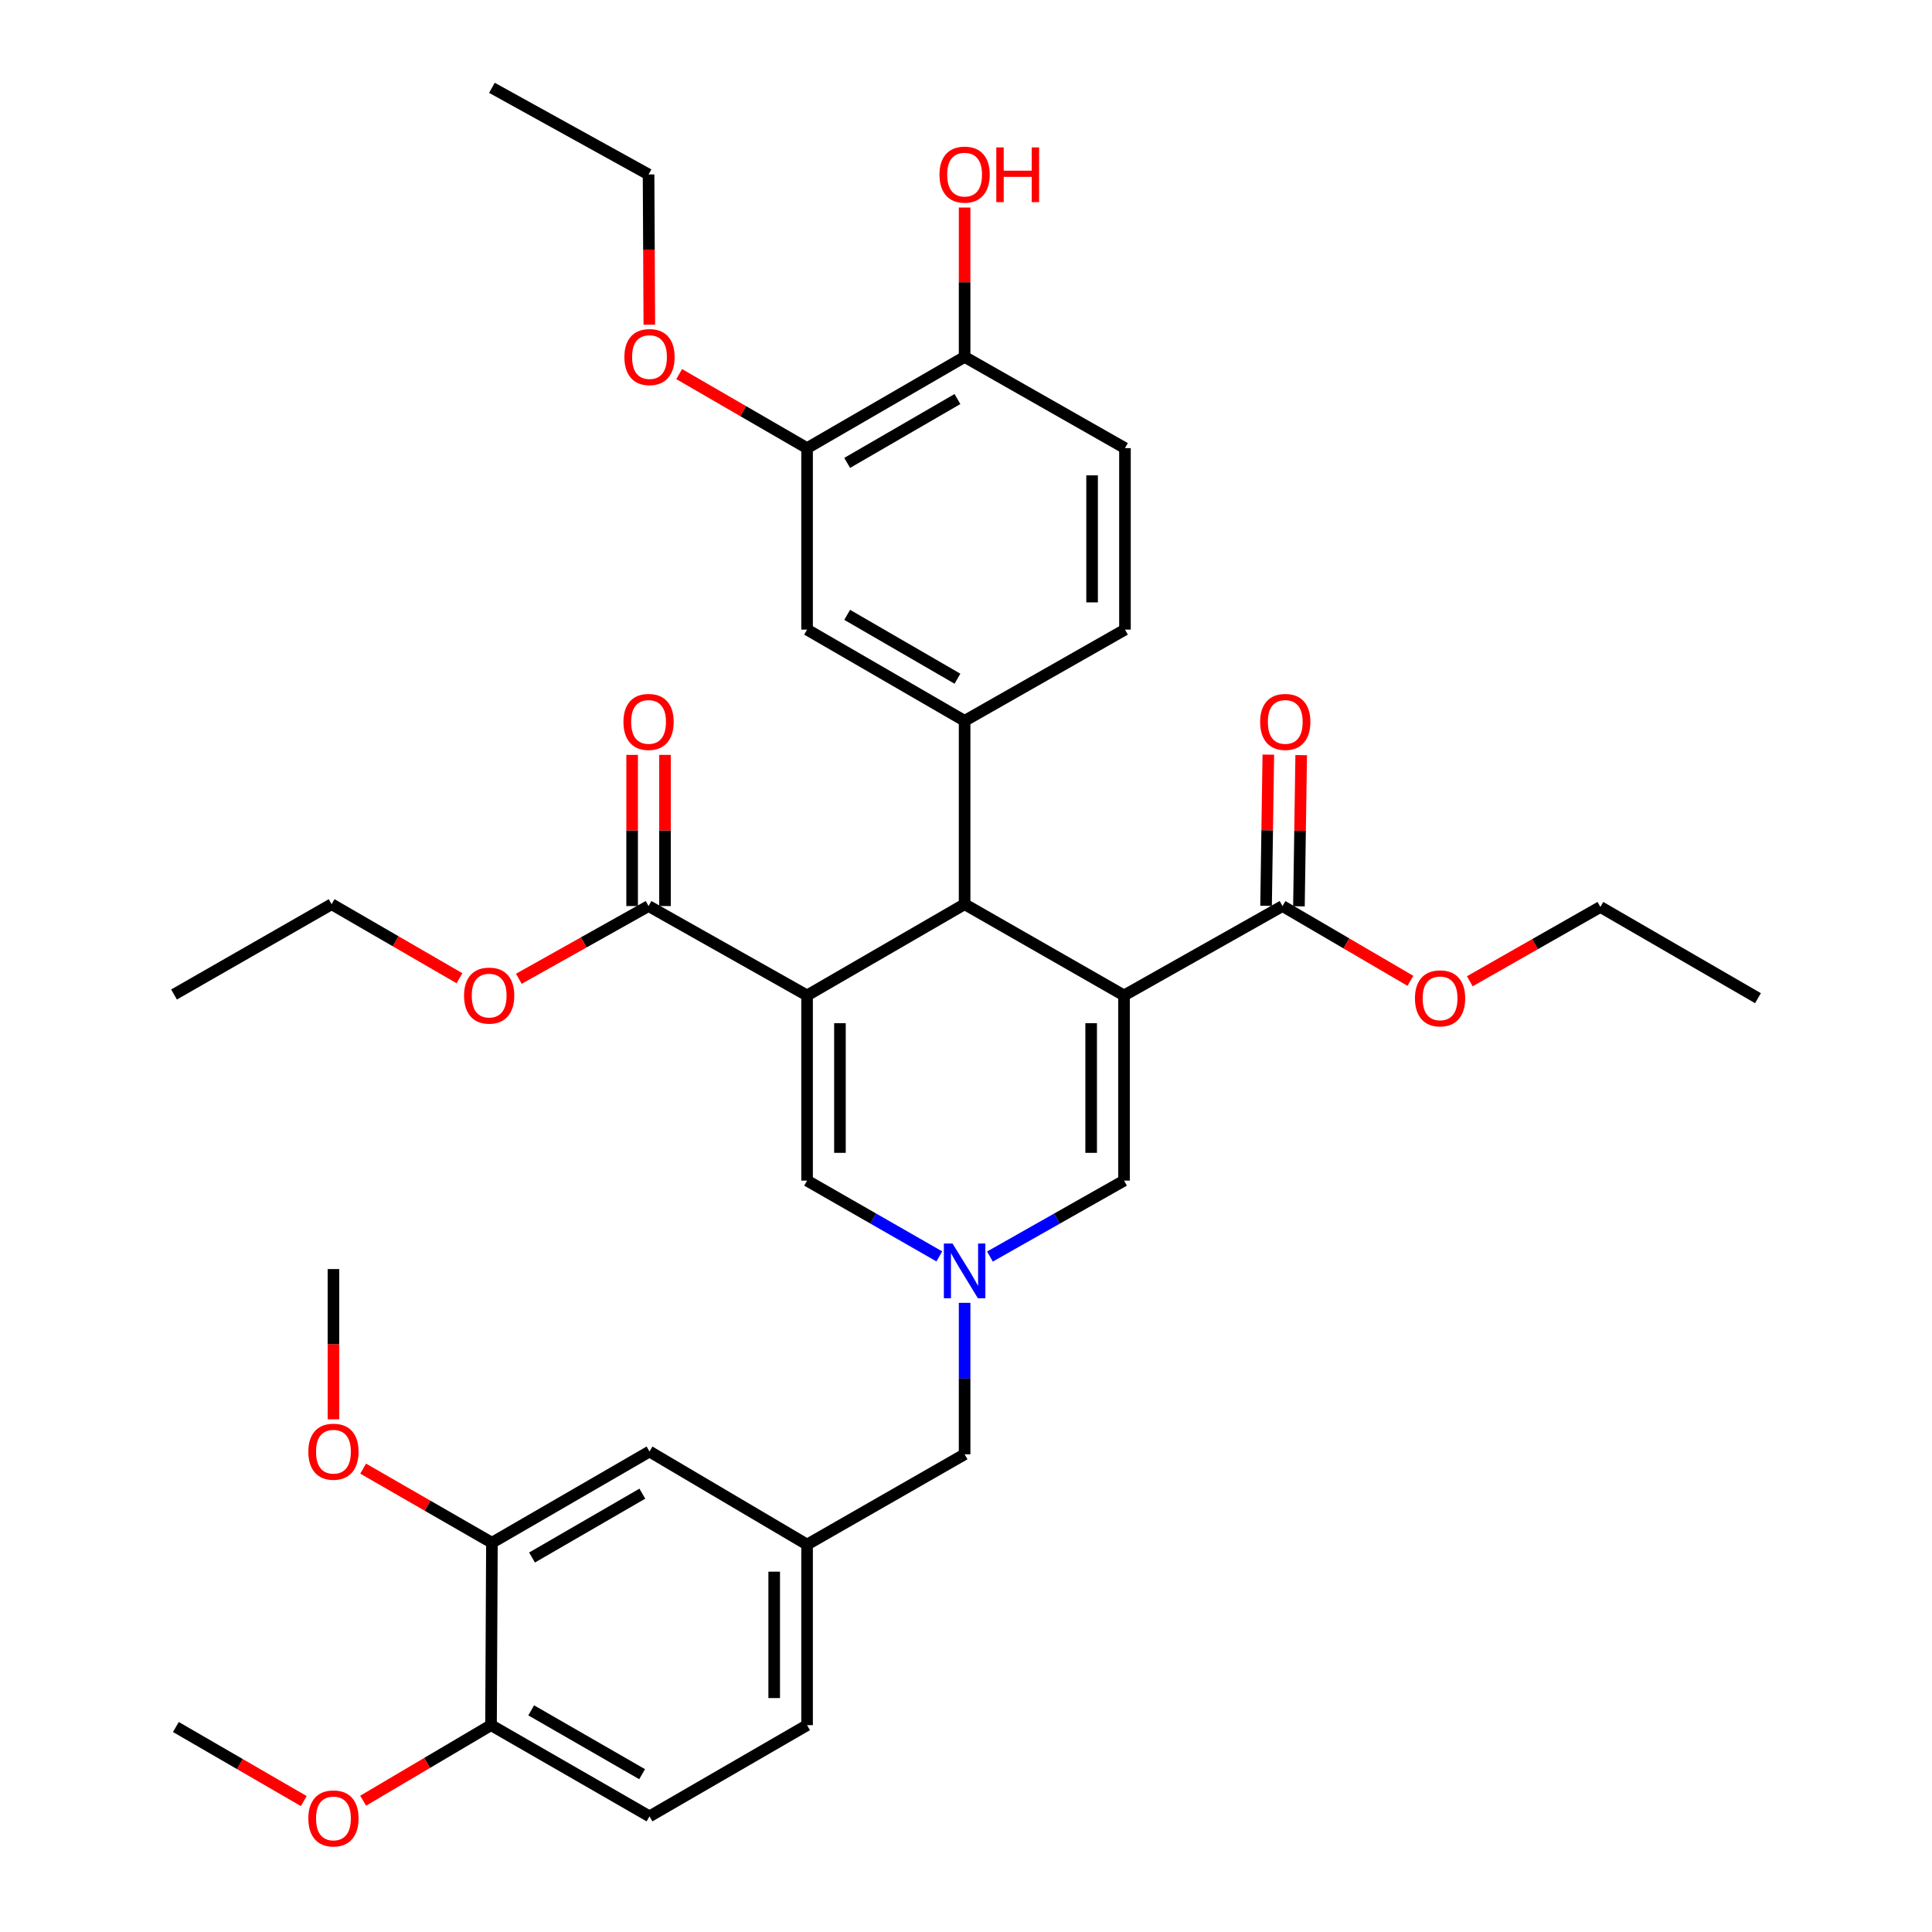 <?xml version='1.0' encoding='iso-8859-1'?>
<svg version='1.1' baseProfile='full'
              xmlns='http://www.w3.org/2000/svg'
                      xmlns:rdkit='http://www.rdkit.org/xml'
                      xmlns:xlink='http://www.w3.org/1999/xlink'
                  xml:space='preserve'
width='1000px' height='1000px' viewBox='0 0 1000 1000'>
<!-- END OF HEADER -->
<rect style='opacity:1.0;fill:#FFFFFF;stroke:none' width='1000' height='1000' x='0' y='0'> </rect>
<path class='bond-1' d='M 581.797,515.233 L 499.282,468.015' style='fill:none;fill-rule:evenodd;stroke:#000000;stroke-width:6px;stroke-linecap:butt;stroke-linejoin:miter;stroke-opacity:1' />
<path class='bond-4' d='M 581.797,515.233 L 581.797,611.087' style='fill:none;fill-rule:evenodd;stroke:#000000;stroke-width:6px;stroke-linecap:butt;stroke-linejoin:miter;stroke-opacity:1' />
<path class='bond-4' d='M 564.782,529.611 L 564.782,596.709' style='fill:none;fill-rule:evenodd;stroke:#000000;stroke-width:6px;stroke-linecap:butt;stroke-linejoin:miter;stroke-opacity:1' />
<path class='bond-7' d='M 581.797,515.233 L 663.821,468.97' style='fill:none;fill-rule:evenodd;stroke:#000000;stroke-width:6px;stroke-linecap:butt;stroke-linejoin:miter;stroke-opacity:1' />
<path class='bond-0' d='M 417.74,515.233 L 499.282,468.015' style='fill:none;fill-rule:evenodd;stroke:#000000;stroke-width:6px;stroke-linecap:butt;stroke-linejoin:miter;stroke-opacity:1' />
<path class='bond-6' d='M 417.74,515.233 L 335.697,468.97' style='fill:none;fill-rule:evenodd;stroke:#000000;stroke-width:6px;stroke-linecap:butt;stroke-linejoin:miter;stroke-opacity:1' />
<path class='bond-36' d='M 417.74,515.233 L 417.74,611.087' style='fill:none;fill-rule:evenodd;stroke:#000000;stroke-width:6px;stroke-linecap:butt;stroke-linejoin:miter;stroke-opacity:1' />
<path class='bond-36' d='M 434.755,529.611 L 434.755,596.709' style='fill:none;fill-rule:evenodd;stroke:#000000;stroke-width:6px;stroke-linecap:butt;stroke-linejoin:miter;stroke-opacity:1' />
<path class='bond-5' d='M 499.282,468.015 L 499.282,373.106' style='fill:none;fill-rule:evenodd;stroke:#000000;stroke-width:6px;stroke-linecap:butt;stroke-linejoin:miter;stroke-opacity:1' />
<path class='bond-2' d='M 512.392,650.389 L 547.095,630.738' style='fill:none;fill-rule:evenodd;stroke:#0000FF;stroke-width:6px;stroke-linecap:butt;stroke-linejoin:miter;stroke-opacity:1' />
<path class='bond-2' d='M 547.095,630.738 L 581.797,611.087' style='fill:none;fill-rule:evenodd;stroke:#000000;stroke-width:6px;stroke-linecap:butt;stroke-linejoin:miter;stroke-opacity:1' />
<path class='bond-3' d='M 486.192,650.312 L 451.966,630.7' style='fill:none;fill-rule:evenodd;stroke:#0000FF;stroke-width:6px;stroke-linecap:butt;stroke-linejoin:miter;stroke-opacity:1' />
<path class='bond-3' d='M 451.966,630.7 L 417.74,611.087' style='fill:none;fill-rule:evenodd;stroke:#000000;stroke-width:6px;stroke-linecap:butt;stroke-linejoin:miter;stroke-opacity:1' />
<path class='bond-13' d='M 499.282,674.346 L 499.282,713.543' style='fill:none;fill-rule:evenodd;stroke:#0000FF;stroke-width:6px;stroke-linecap:butt;stroke-linejoin:miter;stroke-opacity:1' />
<path class='bond-13' d='M 499.282,713.543 L 499.282,752.741' style='fill:none;fill-rule:evenodd;stroke:#000000;stroke-width:6px;stroke-linecap:butt;stroke-linejoin:miter;stroke-opacity:1' />
<path class='bond-8' d='M 499.282,373.106 L 417.74,325.888' style='fill:none;fill-rule:evenodd;stroke:#000000;stroke-width:6px;stroke-linecap:butt;stroke-linejoin:miter;stroke-opacity:1' />
<path class='bond-8' d='M 495.577,351.299 L 438.498,318.246' style='fill:none;fill-rule:evenodd;stroke:#000000;stroke-width:6px;stroke-linecap:butt;stroke-linejoin:miter;stroke-opacity:1' />
<path class='bond-11' d='M 499.282,373.106 L 582.279,325.888' style='fill:none;fill-rule:evenodd;stroke:#000000;stroke-width:6px;stroke-linecap:butt;stroke-linejoin:miter;stroke-opacity:1' />
<path class='bond-16' d='M 344.204,468.97 L 344.204,429.847' style='fill:none;fill-rule:evenodd;stroke:#000000;stroke-width:6px;stroke-linecap:butt;stroke-linejoin:miter;stroke-opacity:1' />
<path class='bond-16' d='M 344.204,429.847 L 344.204,390.724' style='fill:none;fill-rule:evenodd;stroke:#FF0000;stroke-width:6px;stroke-linecap:butt;stroke-linejoin:miter;stroke-opacity:1' />
<path class='bond-16' d='M 327.189,468.97 L 327.189,429.847' style='fill:none;fill-rule:evenodd;stroke:#000000;stroke-width:6px;stroke-linecap:butt;stroke-linejoin:miter;stroke-opacity:1' />
<path class='bond-16' d='M 327.189,429.847 L 327.189,390.724' style='fill:none;fill-rule:evenodd;stroke:#FF0000;stroke-width:6px;stroke-linecap:butt;stroke-linejoin:miter;stroke-opacity:1' />
<path class='bond-22' d='M 335.697,468.97 L 302.126,487.794' style='fill:none;fill-rule:evenodd;stroke:#000000;stroke-width:6px;stroke-linecap:butt;stroke-linejoin:miter;stroke-opacity:1' />
<path class='bond-22' d='M 302.126,487.794 L 268.555,506.617' style='fill:none;fill-rule:evenodd;stroke:#FF0000;stroke-width:6px;stroke-linecap:butt;stroke-linejoin:miter;stroke-opacity:1' />
<path class='bond-17' d='M 672.328,469.097 L 672.913,429.974' style='fill:none;fill-rule:evenodd;stroke:#000000;stroke-width:6px;stroke-linecap:butt;stroke-linejoin:miter;stroke-opacity:1' />
<path class='bond-17' d='M 672.913,429.974 L 673.499,390.851' style='fill:none;fill-rule:evenodd;stroke:#FF0000;stroke-width:6px;stroke-linecap:butt;stroke-linejoin:miter;stroke-opacity:1' />
<path class='bond-17' d='M 655.314,468.842 L 655.9,429.72' style='fill:none;fill-rule:evenodd;stroke:#000000;stroke-width:6px;stroke-linecap:butt;stroke-linejoin:miter;stroke-opacity:1' />
<path class='bond-17' d='M 655.9,429.72 L 656.485,390.597' style='fill:none;fill-rule:evenodd;stroke:#FF0000;stroke-width:6px;stroke-linecap:butt;stroke-linejoin:miter;stroke-opacity:1' />
<path class='bond-21' d='M 663.821,468.97 L 696.921,488.324' style='fill:none;fill-rule:evenodd;stroke:#000000;stroke-width:6px;stroke-linecap:butt;stroke-linejoin:miter;stroke-opacity:1' />
<path class='bond-21' d='M 696.921,488.324 L 730.02,507.678' style='fill:none;fill-rule:evenodd;stroke:#FF0000;stroke-width:6px;stroke-linecap:butt;stroke-linejoin:miter;stroke-opacity:1' />
<path class='bond-9' d='M 417.74,325.888 L 417.74,231.954' style='fill:none;fill-rule:evenodd;stroke:#000000;stroke-width:6px;stroke-linecap:butt;stroke-linejoin:miter;stroke-opacity:1' />
<path class='bond-24' d='M 417.74,231.954 L 384.637,212.79' style='fill:none;fill-rule:evenodd;stroke:#000000;stroke-width:6px;stroke-linecap:butt;stroke-linejoin:miter;stroke-opacity:1' />
<path class='bond-24' d='M 384.637,212.79 L 351.535,193.626' style='fill:none;fill-rule:evenodd;stroke:#FF0000;stroke-width:6px;stroke-linecap:butt;stroke-linejoin:miter;stroke-opacity:1' />
<path class='bond-37' d='M 417.74,231.954 L 499.282,184.736' style='fill:none;fill-rule:evenodd;stroke:#000000;stroke-width:6px;stroke-linecap:butt;stroke-linejoin:miter;stroke-opacity:1' />
<path class='bond-37' d='M 438.498,239.596 L 495.577,206.543' style='fill:none;fill-rule:evenodd;stroke:#000000;stroke-width:6px;stroke-linecap:butt;stroke-linejoin:miter;stroke-opacity:1' />
<path class='bond-10' d='M 254.618,798.522 L 336.179,751.313' style='fill:none;fill-rule:evenodd;stroke:#000000;stroke-width:6px;stroke-linecap:butt;stroke-linejoin:miter;stroke-opacity:1' />
<path class='bond-10' d='M 275.376,806.167 L 332.469,773.121' style='fill:none;fill-rule:evenodd;stroke:#000000;stroke-width:6px;stroke-linecap:butt;stroke-linejoin:miter;stroke-opacity:1' />
<path class='bond-25' d='M 254.618,798.522 L 221.289,779.339' style='fill:none;fill-rule:evenodd;stroke:#000000;stroke-width:6px;stroke-linecap:butt;stroke-linejoin:miter;stroke-opacity:1' />
<path class='bond-25' d='M 221.289,779.339 L 187.96,760.157' style='fill:none;fill-rule:evenodd;stroke:#FF0000;stroke-width:6px;stroke-linecap:butt;stroke-linejoin:miter;stroke-opacity:1' />
<path class='bond-38' d='M 254.618,798.522 L 254.155,892.939' style='fill:none;fill-rule:evenodd;stroke:#000000;stroke-width:6px;stroke-linecap:butt;stroke-linejoin:miter;stroke-opacity:1' />
<path class='bond-19' d='M 582.279,325.888 L 582.279,231.954' style='fill:none;fill-rule:evenodd;stroke:#000000;stroke-width:6px;stroke-linecap:butt;stroke-linejoin:miter;stroke-opacity:1' />
<path class='bond-19' d='M 565.264,311.798 L 565.264,246.044' style='fill:none;fill-rule:evenodd;stroke:#000000;stroke-width:6px;stroke-linecap:butt;stroke-linejoin:miter;stroke-opacity:1' />
<path class='bond-12' d='M 499.282,184.736 L 582.279,231.954' style='fill:none;fill-rule:evenodd;stroke:#000000;stroke-width:6px;stroke-linecap:butt;stroke-linejoin:miter;stroke-opacity:1' />
<path class='bond-26' d='M 499.282,184.736 L 499.282,146.078' style='fill:none;fill-rule:evenodd;stroke:#000000;stroke-width:6px;stroke-linecap:butt;stroke-linejoin:miter;stroke-opacity:1' />
<path class='bond-26' d='M 499.282,146.078 L 499.282,107.421' style='fill:none;fill-rule:evenodd;stroke:#FF0000;stroke-width:6px;stroke-linecap:butt;stroke-linejoin:miter;stroke-opacity:1' />
<path class='bond-18' d='M 499.282,752.741 L 417.74,799.467' style='fill:none;fill-rule:evenodd;stroke:#000000;stroke-width:6px;stroke-linecap:butt;stroke-linejoin:miter;stroke-opacity:1' />
<path class='bond-14' d='M 254.155,892.939 L 336.179,940.147' style='fill:none;fill-rule:evenodd;stroke:#000000;stroke-width:6px;stroke-linecap:butt;stroke-linejoin:miter;stroke-opacity:1' />
<path class='bond-14' d='M 274.946,885.272 L 332.363,918.318' style='fill:none;fill-rule:evenodd;stroke:#000000;stroke-width:6px;stroke-linecap:butt;stroke-linejoin:miter;stroke-opacity:1' />
<path class='bond-27' d='M 254.155,892.939 L 221.059,912.494' style='fill:none;fill-rule:evenodd;stroke:#000000;stroke-width:6px;stroke-linecap:butt;stroke-linejoin:miter;stroke-opacity:1' />
<path class='bond-27' d='M 221.059,912.494 L 187.962,932.049' style='fill:none;fill-rule:evenodd;stroke:#FF0000;stroke-width:6px;stroke-linecap:butt;stroke-linejoin:miter;stroke-opacity:1' />
<path class='bond-15' d='M 336.179,751.313 L 417.74,799.467' style='fill:none;fill-rule:evenodd;stroke:#000000;stroke-width:6px;stroke-linecap:butt;stroke-linejoin:miter;stroke-opacity:1' />
<path class='bond-23' d='M 417.74,799.467 L 417.74,892.939' style='fill:none;fill-rule:evenodd;stroke:#000000;stroke-width:6px;stroke-linecap:butt;stroke-linejoin:miter;stroke-opacity:1' />
<path class='bond-23' d='M 400.724,813.488 L 400.724,878.918' style='fill:none;fill-rule:evenodd;stroke:#000000;stroke-width:6px;stroke-linecap:butt;stroke-linejoin:miter;stroke-opacity:1' />
<path class='bond-20' d='M 336.179,940.147 L 417.74,892.939' style='fill:none;fill-rule:evenodd;stroke:#000000;stroke-width:6px;stroke-linecap:butt;stroke-linejoin:miter;stroke-opacity:1' />
<path class='bond-29' d='M 760.769,507.904 L 794.56,488.673' style='fill:none;fill-rule:evenodd;stroke:#FF0000;stroke-width:6px;stroke-linecap:butt;stroke-linejoin:miter;stroke-opacity:1' />
<path class='bond-29' d='M 794.56,488.673 L 828.351,469.442' style='fill:none;fill-rule:evenodd;stroke:#000000;stroke-width:6px;stroke-linecap:butt;stroke-linejoin:miter;stroke-opacity:1' />
<path class='bond-28' d='M 237.835,506.341 L 204.742,487.178' style='fill:none;fill-rule:evenodd;stroke:#FF0000;stroke-width:6px;stroke-linecap:butt;stroke-linejoin:miter;stroke-opacity:1' />
<path class='bond-28' d='M 204.742,487.178 L 171.649,468.015' style='fill:none;fill-rule:evenodd;stroke:#000000;stroke-width:6px;stroke-linecap:butt;stroke-linejoin:miter;stroke-opacity:1' />
<path class='bond-30' d='M 336.094,168.055 L 335.895,129.177' style='fill:none;fill-rule:evenodd;stroke:#FF0000;stroke-width:6px;stroke-linecap:butt;stroke-linejoin:miter;stroke-opacity:1' />
<path class='bond-30' d='M 335.895,129.177 L 335.697,90.3' style='fill:none;fill-rule:evenodd;stroke:#000000;stroke-width:6px;stroke-linecap:butt;stroke-linejoin:miter;stroke-opacity:1' />
<path class='bond-31' d='M 172.594,734.632 L 172.594,695.75' style='fill:none;fill-rule:evenodd;stroke:#FF0000;stroke-width:6px;stroke-linecap:butt;stroke-linejoin:miter;stroke-opacity:1' />
<path class='bond-31' d='M 172.594,695.75 L 172.594,656.868' style='fill:none;fill-rule:evenodd;stroke:#000000;stroke-width:6px;stroke-linecap:butt;stroke-linejoin:miter;stroke-opacity:1' />
<path class='bond-32' d='M 157.238,932.236 L 124.135,913.065' style='fill:none;fill-rule:evenodd;stroke:#FF0000;stroke-width:6px;stroke-linecap:butt;stroke-linejoin:miter;stroke-opacity:1' />
<path class='bond-32' d='M 124.135,913.065 L 91.033,893.893' style='fill:none;fill-rule:evenodd;stroke:#000000;stroke-width:6px;stroke-linecap:butt;stroke-linejoin:miter;stroke-opacity:1' />
<path class='bond-34' d='M 171.649,468.015 L 90.078,514.751' style='fill:none;fill-rule:evenodd;stroke:#000000;stroke-width:6px;stroke-linecap:butt;stroke-linejoin:miter;stroke-opacity:1' />
<path class='bond-33' d='M 828.351,469.442 L 909.922,516.66' style='fill:none;fill-rule:evenodd;stroke:#000000;stroke-width:6px;stroke-linecap:butt;stroke-linejoin:miter;stroke-opacity:1' />
<path class='bond-35' d='M 335.697,90.3 L 254.618,45.455' style='fill:none;fill-rule:evenodd;stroke:#000000;stroke-width:6px;stroke-linecap:butt;stroke-linejoin:miter;stroke-opacity:1' />
<path  class='atom-3' d='M 493.022 643.653
L 502.302 658.653
Q 503.222 660.133, 504.702 662.813
Q 506.182 665.493, 506.262 665.653
L 506.262 643.653
L 510.022 643.653
L 510.022 671.973
L 506.142 671.973
L 496.182 655.573
Q 495.022 653.653, 493.782 651.453
Q 492.582 649.253, 492.222 648.573
L 492.222 671.973
L 488.542 671.973
L 488.542 643.653
L 493.022 643.653
' fill='#0000FF'/>
<path  class='atom-17' d='M 322.697 373.659
Q 322.697 366.859, 326.057 363.059
Q 329.417 359.259, 335.697 359.259
Q 341.977 359.259, 345.337 363.059
Q 348.697 366.859, 348.697 373.659
Q 348.697 380.539, 345.297 384.459
Q 341.897 388.339, 335.697 388.339
Q 329.457 388.339, 326.057 384.459
Q 322.697 380.579, 322.697 373.659
M 335.697 385.139
Q 340.017 385.139, 342.337 382.259
Q 344.697 379.339, 344.697 373.659
Q 344.697 368.099, 342.337 365.299
Q 340.017 362.459, 335.697 362.459
Q 331.377 362.459, 329.017 365.259
Q 326.697 368.059, 326.697 373.659
Q 326.697 379.379, 329.017 382.259
Q 331.377 385.139, 335.697 385.139
' fill='#FF0000'/>
<path  class='atom-18' d='M 652.249 373.659
Q 652.249 366.859, 655.609 363.059
Q 658.969 359.259, 665.249 359.259
Q 671.529 359.259, 674.889 363.059
Q 678.249 366.859, 678.249 373.659
Q 678.249 380.539, 674.849 384.459
Q 671.449 388.339, 665.249 388.339
Q 659.009 388.339, 655.609 384.459
Q 652.249 380.579, 652.249 373.659
M 665.249 385.139
Q 669.569 385.139, 671.889 382.259
Q 674.249 379.339, 674.249 373.659
Q 674.249 368.099, 671.889 365.299
Q 669.569 362.459, 665.249 362.459
Q 660.929 362.459, 658.569 365.259
Q 656.249 368.059, 656.249 373.659
Q 656.249 379.379, 658.569 382.259
Q 660.929 385.139, 665.249 385.139
' fill='#FF0000'/>
<path  class='atom-22' d='M 732.382 516.74
Q 732.382 509.94, 735.742 506.14
Q 739.102 502.34, 745.382 502.34
Q 751.662 502.34, 755.022 506.14
Q 758.382 509.94, 758.382 516.74
Q 758.382 523.62, 754.982 527.54
Q 751.582 531.42, 745.382 531.42
Q 739.142 531.42, 735.742 527.54
Q 732.382 523.66, 732.382 516.74
M 745.382 528.22
Q 749.702 528.22, 752.022 525.34
Q 754.382 522.42, 754.382 516.74
Q 754.382 511.18, 752.022 508.38
Q 749.702 505.54, 745.382 505.54
Q 741.062 505.54, 738.702 508.34
Q 736.382 511.14, 736.382 516.74
Q 736.382 522.46, 738.702 525.34
Q 741.062 528.22, 745.382 528.22
' fill='#FF0000'/>
<path  class='atom-23' d='M 240.191 515.313
Q 240.191 508.513, 243.551 504.713
Q 246.911 500.913, 253.191 500.913
Q 259.471 500.913, 262.831 504.713
Q 266.191 508.513, 266.191 515.313
Q 266.191 522.193, 262.791 526.113
Q 259.391 529.993, 253.191 529.993
Q 246.951 529.993, 243.551 526.113
Q 240.191 522.233, 240.191 515.313
M 253.191 526.793
Q 257.511 526.793, 259.831 523.913
Q 262.191 520.993, 262.191 515.313
Q 262.191 509.753, 259.831 506.953
Q 257.511 504.113, 253.191 504.113
Q 248.871 504.113, 246.511 506.913
Q 244.191 509.713, 244.191 515.313
Q 244.191 521.033, 246.511 523.913
Q 248.871 526.793, 253.191 526.793
' fill='#FF0000'/>
<path  class='atom-25' d='M 323.179 184.816
Q 323.179 178.016, 326.539 174.216
Q 329.899 170.416, 336.179 170.416
Q 342.459 170.416, 345.819 174.216
Q 349.179 178.016, 349.179 184.816
Q 349.179 191.696, 345.779 195.616
Q 342.379 199.496, 336.179 199.496
Q 329.939 199.496, 326.539 195.616
Q 323.179 191.736, 323.179 184.816
M 336.179 196.296
Q 340.499 196.296, 342.819 193.416
Q 345.179 190.496, 345.179 184.816
Q 345.179 179.256, 342.819 176.456
Q 340.499 173.616, 336.179 173.616
Q 331.859 173.616, 329.499 176.416
Q 327.179 179.216, 327.179 184.816
Q 327.179 190.536, 329.499 193.416
Q 331.859 196.296, 336.179 196.296
' fill='#FF0000'/>
<path  class='atom-26' d='M 159.594 751.393
Q 159.594 744.593, 162.954 740.793
Q 166.314 736.993, 172.594 736.993
Q 178.874 736.993, 182.234 740.793
Q 185.594 744.593, 185.594 751.393
Q 185.594 758.273, 182.194 762.193
Q 178.794 766.073, 172.594 766.073
Q 166.354 766.073, 162.954 762.193
Q 159.594 758.313, 159.594 751.393
M 172.594 762.873
Q 176.914 762.873, 179.234 759.993
Q 181.594 757.073, 181.594 751.393
Q 181.594 745.833, 179.234 743.033
Q 176.914 740.193, 172.594 740.193
Q 168.274 740.193, 165.914 742.993
Q 163.594 745.793, 163.594 751.393
Q 163.594 757.113, 165.914 759.993
Q 168.274 762.873, 172.594 762.873
' fill='#FF0000'/>
<path  class='atom-27' d='M 486.282 90.38
Q 486.282 83.58, 489.642 79.78
Q 493.002 75.98, 499.282 75.98
Q 505.562 75.98, 508.922 79.78
Q 512.282 83.58, 512.282 90.38
Q 512.282 97.26, 508.882 101.18
Q 505.482 105.06, 499.282 105.06
Q 493.042 105.06, 489.642 101.18
Q 486.282 97.3, 486.282 90.38
M 499.282 101.86
Q 503.602 101.86, 505.922 98.98
Q 508.282 96.06, 508.282 90.38
Q 508.282 84.82, 505.922 82.02
Q 503.602 79.18, 499.282 79.18
Q 494.962 79.18, 492.602 81.98
Q 490.282 84.78, 490.282 90.38
Q 490.282 96.1, 492.602 98.98
Q 494.962 101.86, 499.282 101.86
' fill='#FF0000'/>
<path  class='atom-27' d='M 515.682 76.3
L 519.522 76.3
L 519.522 88.34
L 534.002 88.34
L 534.002 76.3
L 537.842 76.3
L 537.842 104.62
L 534.002 104.62
L 534.002 91.54
L 519.522 91.54
L 519.522 104.62
L 515.682 104.62
L 515.682 76.3
' fill='#FF0000'/>
<path  class='atom-28' d='M 159.594 941.21
Q 159.594 934.41, 162.954 930.61
Q 166.314 926.81, 172.594 926.81
Q 178.874 926.81, 182.234 930.61
Q 185.594 934.41, 185.594 941.21
Q 185.594 948.09, 182.194 952.01
Q 178.794 955.89, 172.594 955.89
Q 166.354 955.89, 162.954 952.01
Q 159.594 948.13, 159.594 941.21
M 172.594 952.69
Q 176.914 952.69, 179.234 949.81
Q 181.594 946.89, 181.594 941.21
Q 181.594 935.65, 179.234 932.85
Q 176.914 930.01, 172.594 930.01
Q 168.274 930.01, 165.914 932.81
Q 163.594 935.61, 163.594 941.21
Q 163.594 946.93, 165.914 949.81
Q 168.274 952.69, 172.594 952.69
' fill='#FF0000'/>
</svg>
